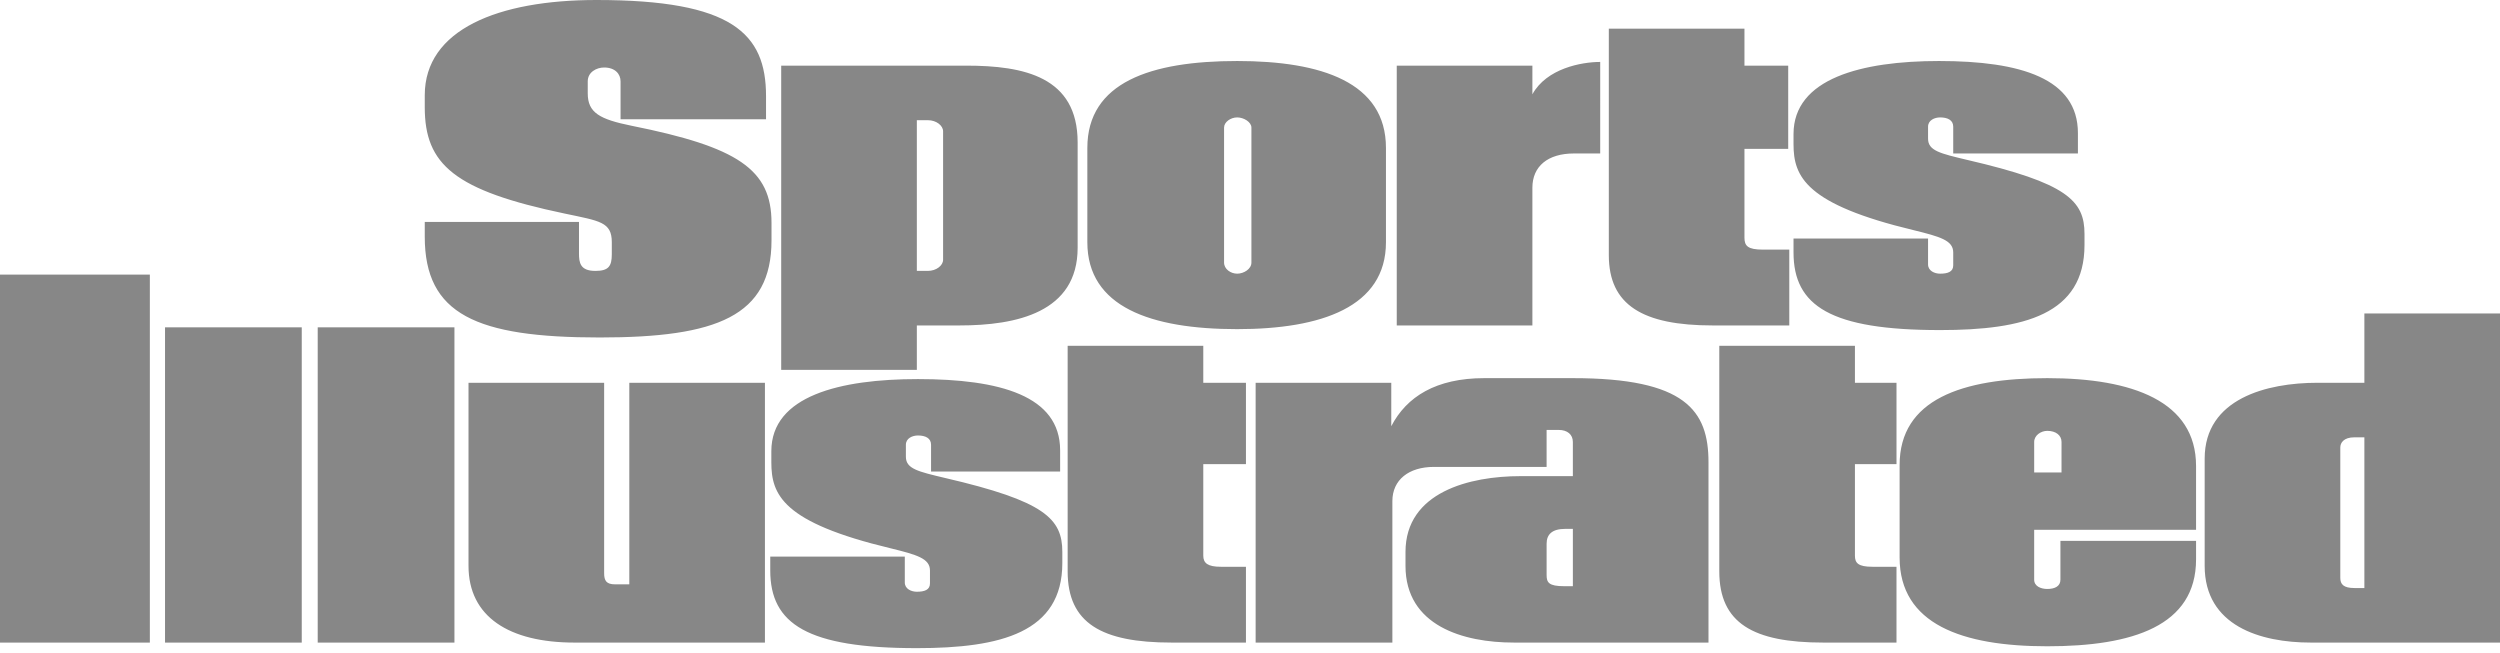 <svg xmlns="http://www.w3.org/2000/svg" fill="none" viewBox="0 0 287 75" height="75" width="287">
<g clip-path="url(#clip0_2352_3045)">
<path fill="#878787" d="M143.663 30.144C143.663 30.887 142.784 31.417 142.031 31.417C141.277 31.417 140.523 30.887 140.523 30.144V14.647C140.523 14.01 141.277 13.479 142.031 13.479C142.785 13.479 143.663 14.01 143.663 14.647V30.144ZM88.569 27.596V25.581C88.569 19.424 84.677 16.877 72.496 14.435C68.854 13.692 67.473 12.95 67.473 10.721V9.34C67.473 8.279 68.477 7.749 69.356 7.749C70.612 7.749 71.24 8.492 71.24 9.34V13.692H87.941V11.039C87.941 3.821 84.048 0 68.477 0C57.175 0 48.762 3.397 48.762 10.933V12.312C48.762 18.894 52.153 21.866 64.835 24.519C68.854 25.369 70.235 25.474 70.235 27.81V29.19C70.235 30.569 69.858 31.1 68.351 31.1C66.594 31.1 66.468 30.145 66.468 29.084V25.475H48.762V27.174C48.762 36.09 54.664 38.743 68.855 38.743C82.291 38.742 88.569 36.301 88.569 27.596ZM205.411 37.361V28.657H202.398C200.64 28.657 200.263 28.233 200.263 27.278V17.088H205.286V7.535H200.263V3.288H184.692V29.294C184.692 35.026 188.586 37.361 196.622 37.361H205.411ZM159.108 27.808V16.982C159.108 9.446 151.698 7.004 142.03 7.004C132.11 7.004 124.827 9.446 124.827 16.982V27.808C124.827 35.239 132.111 37.785 142.03 37.785C151.7 37.786 159.108 35.239 159.108 27.808ZM239.3 28.127V26.854C239.3 23.033 237.291 21.015 225.863 18.363C222.724 17.619 221.341 17.3 221.341 15.921V14.542C221.341 13.798 222.096 13.479 222.724 13.479C223.603 13.479 224.23 13.798 224.23 14.542V17.619H238.545V15.284C238.545 9.022 232.016 7.004 222.598 7.004C213.682 7.004 205.896 9.021 205.896 15.39V16.558C205.896 20.272 207.278 23.456 219.709 26.429C222.724 27.172 224.23 27.597 224.23 28.977V30.463C224.23 31.206 223.603 31.418 222.724 31.418C222.096 31.418 221.341 31.099 221.341 30.357V27.384H205.896V28.977C205.896 35.133 210.167 37.893 222.724 37.893C232.393 37.892 239.3 36.088 239.3 28.127ZM123.713 28.446V16.345C123.713 8.809 117.56 7.535 110.904 7.535H89.682V42.457H105.253V37.361H110.15C116.681 37.361 123.713 35.874 123.713 28.446ZM17.203 73.768V31.523H0V73.769L17.203 73.768ZM287 73.768V35.982H271.43V43.943H266.031C260.254 43.943 253.096 45.747 253.096 52.647V64.958C253.096 71.858 259.5 73.768 265.276 73.768H287ZM52.17 73.768V37.574H36.473V73.768H52.17ZM34.641 73.768V37.574H18.945V73.768H34.641ZM217.717 73.768V65.065H214.956C213.324 65.065 212.946 64.641 212.946 63.791V53.283H217.718V43.943H212.946V39.697H197.375V65.596C197.375 71.54 201.268 73.768 209.305 73.768H217.717ZM143.035 73.768V65.065H140.147C138.639 65.065 138.137 64.641 138.137 63.791V53.283H143.035V43.943H138.137V39.697H122.566V65.596C122.566 71.54 126.459 73.768 134.496 73.768H143.035ZM252.108 64.216V62.093H236.537V66.551C236.537 67.294 235.909 67.613 235.03 67.613C234.277 67.613 233.523 67.294 233.523 66.551V60.818H252.107V53.495C252.107 46.065 244.824 43.411 235.029 43.411C225.234 43.411 218.075 45.853 218.075 53.389V64.003C218.075 71.646 225.234 74.193 235.029 74.193C244.824 74.193 252.108 71.859 252.108 64.216ZM87.815 73.768V43.943H72.244V67.082H70.612C69.608 67.082 69.356 66.659 69.356 65.809V43.944H53.785V64.959C53.785 70.798 58.431 73.769 65.966 73.769H87.815V73.768ZM121.955 64.641V63.368C121.955 59.547 119.946 57.529 108.517 54.877C105.378 54.134 103.996 53.815 103.996 52.435V51.056C103.996 50.313 104.75 49.993 105.378 49.993C106.258 49.993 106.885 50.313 106.885 51.056V54.134H121.703V51.693C121.703 45.431 114.795 43.519 105.377 43.519C96.462 43.519 88.55 45.431 88.55 51.799V53.071C88.55 56.786 89.806 59.971 102.238 62.943C105.251 63.686 106.76 64.111 106.76 65.491V66.977C106.76 67.72 106.132 67.932 105.252 67.932C104.625 67.932 103.871 67.613 103.871 66.871V63.899H88.425V65.491C88.425 71.647 92.695 74.407 105.252 74.407C114.923 74.407 121.955 72.602 121.955 64.641ZM108.267 29.825C108.267 30.462 107.513 31.099 106.511 31.099H105.253V13.797H106.511C107.515 13.797 108.267 14.434 108.267 15.07V29.825ZM236.662 54.239H233.524V50.735C233.524 49.993 234.277 49.462 235.031 49.462C236.036 49.462 236.663 49.993 236.663 50.735L236.662 54.239ZM271.43 67.507H270.298C269.042 67.507 268.666 67.082 268.666 66.339V51.372C268.666 50.842 269.043 50.204 270.298 50.204H271.43V67.507ZM183.704 7.111C181.569 7.111 177.551 7.854 175.918 10.826V7.535H160.347V37.361H175.918V21.546C175.918 19.105 177.676 17.618 180.69 17.618H183.703L183.704 7.111ZM196.135 73.768V53.071C196.135 47.127 193.498 43.411 180.565 43.411H170.393C164.868 43.411 161.477 45.533 159.718 48.93V43.942H144.147V73.767H159.844V57.528C159.844 55.087 161.727 53.601 164.615 53.601H177.55V49.355H178.932C179.938 49.355 180.564 49.885 180.564 50.734V54.661H174.536C168.76 54.661 161.351 56.465 161.351 63.365V64.957C161.351 71.857 168.006 73.767 173.782 73.767H196.135V73.768H196.135ZM180.565 67.295H179.56C177.802 67.295 177.551 66.871 177.551 66.022V62.414C177.551 61.351 178.178 60.715 179.686 60.715H180.565V67.295Z"></path>
</g>
<defs>
<clipPath id="clip0_2352_3045">
<rect fill="white" height="74.407" width="287"></rect>
</clipPath>
</defs>
</svg>
